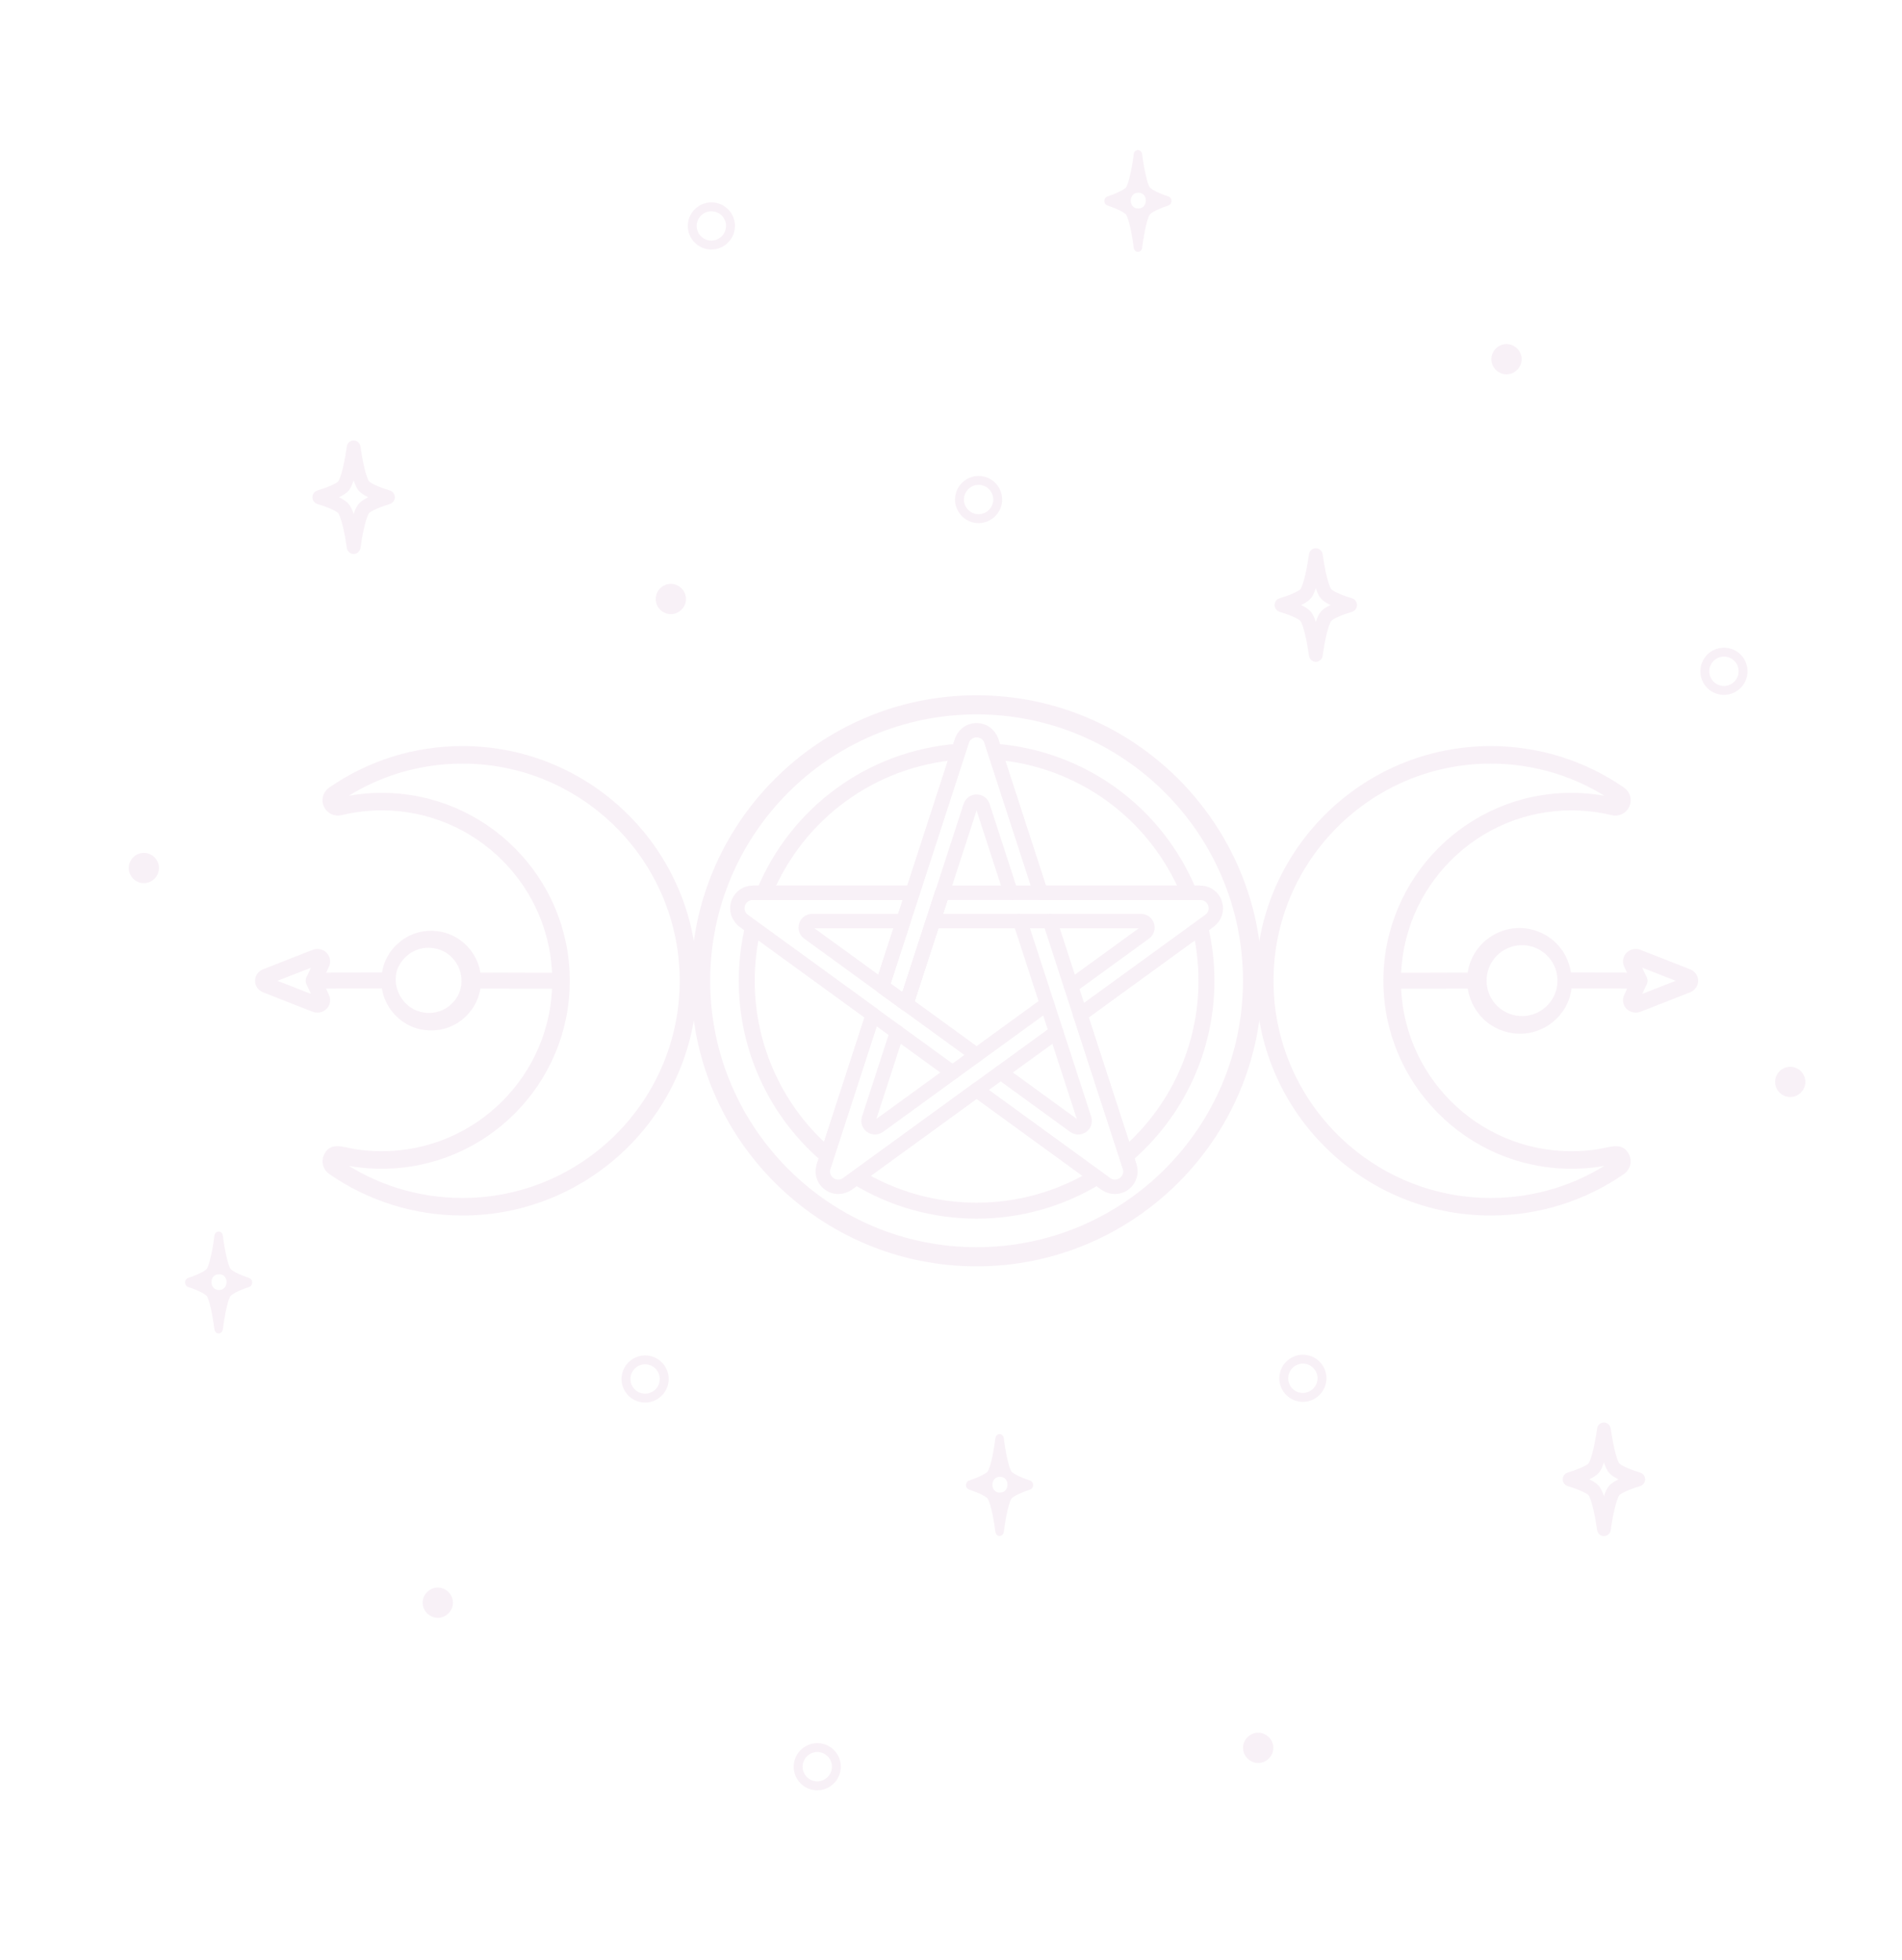 <?xml version="1.0" encoding="utf-8"?>
<!-- Generator: Adobe Illustrator 16.0.0, SVG Export Plug-In . SVG Version: 6.00 Build 0)  -->
<!DOCTYPE svg PUBLIC "-//W3C//DTD SVG 1.1//EN" "http://www.w3.org/Graphics/SVG/1.1/DTD/svg11.dtd">
<svg version="1.1" id="Calque_1" xmlns="http://www.w3.org/2000/svg" xmlns:xlink="http://www.w3.org/1999/xlink" x="0px" y="0px"
	 width="229px" height="236px" viewBox="0 0 229 236" enable-background="new 0 0 229 236" xml:space="preserve">
<g opacity="0.1">
	<g>
		<g>
			<g>
				<g>
					<path fill="#BC73AF" stroke="#BC73AF" stroke-width="0.788" stroke-miterlimit="10" d="M135.939,139.536l-0.738-0.862
						c6.03-5.156,9.487-12.663,9.487-20.594c0-2.127-0.246-4.242-0.739-6.286l1.105-0.265c0.511,2.13,0.77,4.334,0.77,6.551
						C145.824,126.344,142.223,134.164,135.939,139.536z"/>
				</g>
			</g>
			<g>
				<g>
					<path fill="#BC73AF" stroke="#BC73AF" stroke-width="0.788" stroke-miterlimit="10" d="M99.227,139.536
						c-6.285-5.37-9.888-13.191-9.888-21.457c0-2.213,0.258-4.417,0.77-6.547l1.104,0.265c-0.488,2.044-0.737,4.159-0.737,6.283
						c0,7.933,3.46,15.438,9.491,20.592L99.227,139.536z"/>
				</g>
			</g>
			<g>
				<g>
					<path fill="#BC73AF" stroke="#BC73AF" stroke-width="0.788" stroke-miterlimit="10" d="M117.58,146.32
						c-5.209,0-10.296-1.432-14.71-4.137l0.593-0.967c4.237,2.595,9.118,3.968,14.118,3.968c5.006,0,9.891-1.374,14.124-3.973
						l0.594,0.968C127.887,144.889,122.795,146.32,117.58,146.32z"/>
				</g>
			</g>
			<g>
				<g>
					<path fill="#BC73AF" stroke="#BC73AF" stroke-width="0.788" stroke-miterlimit="10" d="M142.626,107.698
						c-3.922-9.461-12.692-15.838-22.891-16.64l0.089-1.133c10.627,0.835,19.767,7.479,23.852,17.339L142.626,107.698z"/>
				</g>
			</g>
			<g>
				<g>
					<path fill="#BC73AF" stroke="#BC73AF" stroke-width="0.788" stroke-miterlimit="10" d="M92.537,107.698l-1.05-0.434
						c4.093-9.868,13.234-16.511,23.858-17.339l0.086,1.133C105.237,91.852,96.463,98.228,92.537,107.698z"/>
				</g>
			</g>
		</g>
		<g>
			<g>
				<path fill="#BC73AF" stroke="#BC73AF" stroke-width="0.788" stroke-miterlimit="10" d="M117.58,152.061
					c-18.737,0-33.982-15.246-33.982-33.984s15.246-33.982,33.982-33.982c18.738,0,33.982,15.244,33.982,33.982
					S136.318,152.061,117.58,152.061z M117.58,85.609c-17.903,0-32.468,14.565-32.468,32.467c0,17.904,14.565,32.467,32.468,32.467
					c17.904,0,32.468-14.563,32.468-32.467C150.048,100.174,135.484,85.609,117.58,85.609z"/>
			</g>
		</g>
		<g>
			<g>
				<g>
					<path fill="#BC73AF" stroke="#BC73AF" stroke-width="0.788" stroke-miterlimit="10" d="M100.93,143.353
						c-0.481,0-0.963-0.148-1.373-0.446c-0.825-0.599-1.165-1.649-0.848-2.616l5.833-17.954l-15.312-11.124
						c-0.797-0.609-1.121-1.647-0.814-2.589c0.314-0.967,1.207-1.616,2.226-1.616h18.879l5.838-17.971
						c0.32-0.96,1.217-1.601,2.223-1.601c1.01,0,1.902,0.646,2.22,1.607l5.837,17.965h18.879c1.02,0,1.912,0.651,2.223,1.618
						c0.317,0.962-0.021,2.012-0.847,2.612l-15.274,11.1l5.834,17.954c0.316,0.967-0.025,2.018-0.847,2.616
						c-0.816,0.593-1.918,0.595-2.743,0.007l-15.281-11.107l-15.278,11.104C101.892,143.205,101.411,143.353,100.93,143.353z
						 M90.643,107.955c-0.606,0-1.139,0.385-1.324,0.96c-0.183,0.563,0.007,1.179,0.479,1.538l15.581,11.317
						c0.165,0.12,0.234,0.336,0.171,0.529l-5.939,18.282c-0.189,0.578,0.014,1.201,0.503,1.559c0.488,0.354,1.146,0.354,1.638,0.001
						l15.553-11.302c0.166-0.12,0.391-0.122,0.557,0l15.558,11.304c0.49,0.351,1.146,0.351,1.632-0.003
						c0.489-0.356,0.692-0.98,0.505-1.555l-5.941-18.286c-0.062-0.193,0.007-0.409,0.173-0.529l15.552-11.3l0,0
						c0.489-0.357,0.692-0.979,0.505-1.552c-0.188-0.579-0.718-0.963-1.324-0.963h-19.221c-0.206,0-0.388-0.132-0.449-0.328
						l-5.944-18.29c-0.188-0.571-0.721-0.956-1.321-0.956c-0.6,0-1.133,0.383-1.323,0.953l-5.943,18.292c0,0.001,0,0.001,0,0.001
						l-3.553,10.939l2.095,1.521l4.139-12.752c0.082-0.25,0.348-0.387,0.597-0.303c0.248,0.08,0.383,0.346,0.305,0.595l-4.34,13.371
						c-0.048,0.145-0.16,0.259-0.305,0.305c-0.143,0.046-0.3,0.021-0.423-0.067l-2.903-2.105c-0.166-0.12-0.235-0.334-0.172-0.53
						l3.459-10.645H90.643z"/>
				</g>
			</g>
			<g>
				<g>
					<path fill="#BC73AF" stroke="#BC73AF" stroke-width="0.788" stroke-miterlimit="10" d="M109.108,121.327
						c-0.1,0-0.199-0.03-0.28-0.092l-2.901-2.105c-0.21-0.154-0.258-0.45-0.104-0.662c0.155-0.211,0.451-0.259,0.662-0.105
						l2.374,1.724l4.142-12.754c0.082-0.249,0.349-0.385,0.597-0.305c0.248,0.082,0.385,0.35,0.305,0.597l-4.345,13.373
						c-0.044,0.145-0.158,0.259-0.303,0.305C109.207,121.318,109.156,121.327,109.108,121.327z"/>
				</g>
			</g>
			<g>
				<g>
					<path fill="#BC73AF" stroke="#BC73AF" stroke-width="0.788" stroke-miterlimit="10" d="M136.004,140.91
						c-0.2,0-0.385-0.128-0.449-0.328l-9.602-29.549c-0.08-0.248,0.056-0.514,0.305-0.596c0.25-0.082,0.518,0.056,0.598,0.303
						l9.599,29.549c0.083,0.249-0.056,0.518-0.302,0.598C136.103,140.902,136.054,140.91,136.004,140.91z"/>
				</g>
			</g>
			<g>
				<g>
					<path fill="#BC73AF" stroke="#BC73AF" stroke-width="0.788" stroke-miterlimit="10" d="M99.159,140.91
						c-0.049,0-0.097-0.008-0.146-0.022c-0.25-0.08-0.385-0.349-0.305-0.598l5.941-18.282c0.082-0.249,0.348-0.385,0.596-0.304
						c0.25,0.08,0.386,0.347,0.305,0.596l-5.939,18.282C99.543,140.782,99.359,140.91,99.159,140.91z"/>
				</g>
			</g>
			<g>
				<g>
					<path fill="#BC73AF" stroke="#BC73AF" stroke-width="0.788" stroke-miterlimit="10" d="M102.008,143.016
						c-0.146,0-0.291-0.067-0.383-0.195c-0.154-0.212-0.108-0.508,0.103-0.66l15.576-11.32c0.166-0.12,0.391-0.122,0.557,0
						l15.558,11.304c0.213,0.153,0.259,0.449,0.105,0.661c-0.154,0.213-0.45,0.259-0.662,0.105l-15.278-11.104l-15.298,11.119
						C102.2,142.986,102.103,143.016,102.008,143.016z"/>
				</g>
			</g>
			<g>
				<g>
					<path fill="#BC73AF" stroke="#BC73AF" stroke-width="0.788" stroke-miterlimit="10" d="M109.867,107.955
						c-0.049,0-0.097-0.009-0.146-0.025c-0.25-0.08-0.385-0.348-0.305-0.595l5.945-18.299c0.08-0.25,0.349-0.385,0.595-0.303
						c0.249,0.082,0.388,0.348,0.305,0.596l-5.943,18.297C110.251,107.827,110.067,107.955,109.867,107.955z"/>
				</g>
			</g>
			<g>
				<g>
					<path fill="#BC73AF" stroke="#BC73AF" stroke-width="0.788" stroke-miterlimit="10" d="M125.298,107.955
						c-0.2,0-0.385-0.128-0.449-0.328l-5.944-18.29c-0.08-0.249,0.055-0.517,0.302-0.597c0.249-0.08,0.517,0.056,0.597,0.305
						l5.944,18.29c0.083,0.248-0.056,0.516-0.305,0.595C125.396,107.946,125.344,107.955,125.298,107.955z"/>
				</g>
			</g>
			<g>
				<g>
					<path fill="#BC73AF" stroke="#BC73AF" stroke-width="0.788" stroke-miterlimit="10" d="M106.207,119.221
						c-0.099,0-0.197-0.033-0.28-0.091l-8.878-6.453c-0.44-0.32-0.623-0.88-0.454-1.397c0.168-0.517,0.645-0.865,1.19-0.865h10.974
						c0.151,0,0.296,0.074,0.383,0.195c0.089,0.124,0.114,0.282,0.068,0.425l-2.553,7.857c-0.046,0.145-0.159,0.259-0.303,0.305
						C106.304,119.213,106.254,119.221,106.207,119.221z M97.784,111.363c-0.132,0-0.25,0.083-0.29,0.209
						c-0.042,0.126,0.003,0.262,0.109,0.338l8.353,6.071l2.15-6.619H97.784z"/>
				</g>
			</g>
			<g>
				<g>
					<path fill="#BC73AF" stroke="#BC73AF" stroke-width="0.788" stroke-miterlimit="10" d="M109.108,121.327
						c-0.049,0-0.1-0.009-0.148-0.024c-0.248-0.08-0.385-0.348-0.303-0.596l7.735-23.813c0.17-0.516,0.644-0.862,1.188-0.862
						c0,0,0,0,0.003,0c0.542,0,1.02,0.348,1.188,0.863l3.39,10.437c0.08,0.25-0.056,0.518-0.305,0.597
						c-0.25,0.08-0.515-0.055-0.598-0.305l-3.389-10.437c-0.04-0.125-0.157-0.211-0.29-0.211l0,0c-0.132,0-0.246,0.086-0.286,0.211
						l-7.738,23.81C109.493,121.198,109.307,121.327,109.108,121.327z"/>
				</g>
			</g>
			<g>
				<g>
					<path fill="#BC73AF" stroke="#BC73AF" stroke-width="0.788" stroke-miterlimit="10" d="M128.958,119.221
						c-0.147,0-0.289-0.069-0.385-0.196c-0.154-0.21-0.104-0.507,0.104-0.662l8.881-6.452c0.104-0.077,0.151-0.212,0.111-0.338
						c-0.043-0.126-0.157-0.209-0.29-0.209h-14.563c-0.262,0-0.471-0.212-0.471-0.474s0.209-0.474,0.471-0.474h14.563
						c0.542,0,1.02,0.348,1.188,0.865c0.166,0.517-0.016,1.077-0.455,1.397l-8.878,6.453
						C129.151,119.191,129.054,119.221,128.958,119.221z"/>
				</g>
			</g>
			<g>
				<g>
					<path fill="#BC73AF" stroke="#BC73AF" stroke-width="0.788" stroke-miterlimit="10" d="M129.816,136.189
						c-0.258,0-0.514-0.08-0.735-0.238l-8.878-6.451c-0.209-0.153-0.256-0.45-0.102-0.661c0.15-0.213,0.449-0.259,0.658-0.104
						l8.879,6.452c0.107,0.076,0.252,0.076,0.356-0.002c0.108-0.078,0.151-0.214,0.111-0.34L125.605,121
						c-0.08-0.25,0.056-0.516,0.305-0.596c0.246-0.084,0.515,0.052,0.598,0.301l4.497,13.847c0.169,0.518-0.012,1.081-0.452,1.399
						C130.334,136.109,130.075,136.189,129.816,136.189z"/>
				</g>
			</g>
			<g>
				<g>
					<path fill="#BC73AF" stroke="#BC73AF" stroke-width="0.788" stroke-miterlimit="10" d="M105.346,136.189
						c-0.259,0-0.516-0.08-0.736-0.238c-0.44-0.318-0.623-0.882-0.454-1.399l3.393-10.436c0.082-0.249,0.349-0.385,0.597-0.305
						c0.248,0.08,0.383,0.348,0.303,0.598l-3.393,10.436c-0.042,0.126,0.003,0.262,0.109,0.34c0.106,0.078,0.251,0.078,0.357,0.002
						l11.781-8.56c0.212-0.155,0.508-0.106,0.661,0.104c0.154,0.211,0.104,0.507-0.104,0.66l-11.78,8.56
						C105.86,136.109,105.603,136.189,105.346,136.189z"/>
				</g>
			</g>
			<g>
				<g>
					<path fill="#BC73AF" stroke="#BC73AF" stroke-width="0.788" stroke-miterlimit="10" d="M117.583,127.484
						c-0.098,0-0.196-0.031-0.279-0.093l-8.476-6.156c-0.165-0.12-0.234-0.333-0.171-0.528l3.235-9.964
						c0.063-0.196,0.243-0.328,0.45-0.328h10.475c0.206,0,0.388,0.132,0.449,0.326l3.242,9.964c0.062,0.197-0.007,0.41-0.173,0.53
						l-8.475,6.156C117.777,127.453,117.679,127.484,117.583,127.484z M109.664,120.672l7.919,5.753l7.915-5.753l-3.023-9.309h-9.79
						L109.664,120.672z"/>
				</g>
			</g>
			<g>
				<g>
					<path fill="#BC73AF" stroke="#BC73AF" stroke-width="0.788" stroke-miterlimit="10" d="M117.583,131.695
						c-0.147,0-0.292-0.067-0.385-0.195c-0.153-0.211-0.107-0.508,0.105-0.66l9.586-6.959c0.209-0.154,0.508-0.106,0.661,0.104
						c0.151,0.211,0.105,0.508-0.107,0.66l-9.583,6.961C117.774,131.666,117.679,131.695,117.583,131.695z M114.677,129.59
						c-0.095,0-0.191-0.029-0.277-0.09l-25.169-18.288c-0.212-0.154-0.258-0.449-0.104-0.662c0.154-0.209,0.449-0.257,0.66-0.105
						l25.171,18.287c0.212,0.155,0.258,0.451,0.105,0.662C114.97,129.521,114.825,129.59,114.677,129.59z M130.063,122.628
						c-0.146,0-0.29-0.067-0.382-0.195c-0.154-0.211-0.108-0.508,0.104-0.662l15.552-11.3c0.209-0.154,0.508-0.108,0.662,0.104
						c0.153,0.212,0.107,0.508-0.105,0.662l-15.552,11.301C130.26,122.599,130.161,122.628,130.063,122.628z M109.108,121.327
						c-0.099,0-0.195-0.03-0.277-0.092l-2.903-2.105c-0.166-0.12-0.235-0.334-0.172-0.53l3.459-10.645H90.643
						c-0.26,0-0.473-0.212-0.473-0.474s0.212-0.474,0.473-0.474h19.224c0.151,0,0.294,0.074,0.382,0.197
						c0.089,0.12,0.114,0.28,0.068,0.423l-3.553,10.939l2.095,1.521l4.139-12.752c0.063-0.196,0.246-0.328,0.451-0.328h31.07
						c0.266,0,0.475,0.212,0.475,0.474s-0.209,0.474-0.475,0.474h-30.726l-4.234,13.043c-0.048,0.145-0.16,0.259-0.305,0.305
						C109.207,121.318,109.157,121.327,109.108,121.327z"/>
				</g>
			</g>
		</g>
		<g>
			<g>
				<path fill="#BC73AF" stroke="#BC73AF" stroke-width="0.788" stroke-miterlimit="10" d="M55.686,145.941
					c-5.693,0-11.168-1.705-15.832-4.933c-0.577-0.398-0.788-1.152-0.5-1.793c0.476-1.063,1.344-0.884,2.348-0.676
					c0.859,0.177,2.159,0.446,4.271,0.446c11.53,0,20.911-9.381,20.911-20.911c0-11.527-9.381-20.907-20.911-20.907
					c-1.674,0-3.339,0.199-4.952,0.589c-0.681,0.167-1.384-0.177-1.671-0.817c-0.287-0.64-0.077-1.394,0.5-1.794
					c4.661-3.226,10.138-4.932,15.836-4.932c15.365,0,27.866,12.498,27.866,27.861C83.551,133.44,71.05,145.941,55.686,145.941z
					 M40.591,139.702c-0.007,0.013-0.018,0.03-0.029,0.056c-0.025,0.059-0.007,0.126,0.045,0.161
					c4.441,3.072,9.655,4.696,15.079,4.696c14.634,0,26.541-11.905,26.541-26.54c0-14.633-11.907-26.537-26.541-26.537
					c-5.427,0-10.643,1.625-15.082,4.698l0,0c-0.052,0.037-0.07,0.104-0.045,0.162c0.026,0.057,0.09,0.089,0.15,0.074
					c1.714-0.417,3.486-0.628,5.264-0.628c12.261,0,22.236,9.972,22.236,22.232c0,12.261-9.975,22.236-22.236,22.236
					c-2.247,0-3.627-0.285-4.54-0.474C41.105,139.77,40.733,139.691,40.591,139.702z M40.227,95.691h0.004H40.227z"/>
			</g>
		</g>
		<g>
			<g>
				<path fill="#BC73AF" stroke="#BC73AF" stroke-width="0.788" stroke-miterlimit="10" d="M67.173,118.08
					c-3.318-0.015-6.709-0.027-10.124-0.031L67.173,118.08z"/>
			</g>
			<g>
				<path fill="#BC73AF" stroke="#BC73AF" stroke-width="0.788" stroke-miterlimit="10" d="M67.173,118.646
					c-0.001,0-0.001,0-0.003,0c-3.317-0.015-6.708-0.026-10.122-0.031c-0.315,0-0.569-0.254-0.568-0.568
					c0-0.313,0.255-0.568,0.569-0.568l0,0c3.416,0.004,6.808,0.015,10.125,0.032c0.315,0.001,0.568,0.257,0.566,0.571
					C67.739,118.395,67.485,118.646,67.173,118.646z"/>
			</g>
		</g>
		<g>
			<g>
				<path fill="#BC73AF" stroke="#BC73AF" stroke-width="0.788" stroke-miterlimit="10" d="M46.581,118.037
					c-3.034,0-5.854,0.008-8.802,0.016L46.581,118.037z"/>
			</g>
			<g>
				<path fill="#BC73AF" stroke="#BC73AF" stroke-width="0.788" stroke-miterlimit="10" d="M37.779,118.62
					c-0.313,0-0.567-0.254-0.568-0.566c0-0.313,0.253-0.568,0.566-0.57c2.95-0.007,5.77-0.015,8.804-0.015
					c0.314,0,0.568,0.254,0.568,0.568s-0.254,0.568-0.568,0.568c-3.033,0-5.853,0.008-8.8,0.016
					C37.78,118.62,37.779,118.62,37.779,118.62z"/>
			</g>
		</g>
		<g>
			<g>
				<g>
					<path fill="#BC73AF" stroke="#BC73AF" stroke-width="0.788" stroke-miterlimit="10" d="M38.218,121.519
						c-0.145,0-0.291-0.028-0.43-0.08l0,0l-5.978-2.343c-0.432-0.169-0.709-0.57-0.709-1.019c0-0.448,0.278-0.847,0.708-1.016
						l5.979-2.344c0.418-0.165,0.897-0.076,1.221,0.228c0.342,0.319,0.443,0.814,0.251,1.234l-0.868,1.898l0.868,1.899
						c0.192,0.419,0.091,0.915-0.251,1.234C38.794,121.41,38.507,121.519,38.218,121.519z M32.328,118.077l5.867,2.299l-0.943-2.063
						c-0.068-0.151-0.068-0.323,0-0.474l0.936-2.046L32.328,118.077z"/>
				</g>
			</g>
		</g>
		<g>
			<g>
				<path fill="#BC73AF" stroke="#BC73AF" stroke-width="0.788" stroke-miterlimit="10" d="M46.807,115.728
					c0.605-1.339,1.762-2.42,3.142-2.928c1.375-0.519,2.956-0.462,4.291,0.152c1.339,0.605,2.418,1.762,2.927,3.142
					c0.519,1.375,0.462,2.956-0.152,4.292c-0.605,1.339-1.763,2.418-3.142,2.926c-1.375,0.519-2.955,0.463-4.291-0.152
					c-1.339-0.605-2.419-1.763-2.927-3.14C46.135,118.643,46.192,117.061,46.807,115.728z M47.668,116.12
					c-0.574,1.096-0.533,2.443-0.055,3.539c0.473,1.109,1.386,1.991,2.471,2.395c1.083,0.414,2.282,0.371,3.294-0.064
					c0.505-0.222,0.958-0.54,1.334-0.925c0.386-0.374,0.695-0.822,0.909-1.313c0.213-0.495,0.327-1.022,0.335-1.551
					c0.014-0.528-0.058-1.062-0.241-1.564c-0.176-0.504-0.443-0.979-0.795-1.385c-0.341-0.417-0.771-0.77-1.26-1.033
					c-0.979-0.516-2.181-0.676-3.311-0.338C49.226,114.215,48.235,115.034,47.668,116.12z"/>
			</g>
		</g>
		<g>
			<g>
				<path fill="#BC73AF" stroke="#BC73AF" stroke-width="0.788" stroke-miterlimit="10" d="M178.015,118.049
					c-3.414,0.003-6.708,0.016-10.026,0.031L178.015,118.049z"/>
			</g>
			<g>
				<path fill="#BC73AF" stroke="#BC73AF" stroke-width="0.788" stroke-miterlimit="10" d="M167.988,118.646
					c-0.313,0-0.566-0.25-0.569-0.563c0-0.314,0.252-0.57,0.566-0.571c3.318-0.017,6.615-0.028,10.029-0.032l0,0
					c0.313,0,0.569,0.254,0.569,0.568c0,0.313-0.256,0.568-0.566,0.568c-3.417,0.005-6.711,0.016-10.026,0.031
					C167.988,118.646,167.988,118.646,167.988,118.646z"/>
			</g>
		</g>
		<g>
			<g>
				<path fill="#BC73AF" stroke="#BC73AF" stroke-width="0.788" stroke-miterlimit="10" d="M197.381,118.052
					c-2.949-0.008-5.77-0.016-8.802-0.016L197.381,118.052z"/>
			</g>
			<g>
				<path fill="#BC73AF" stroke="#BC73AF" stroke-width="0.788" stroke-miterlimit="10" d="M197.381,118.62L197.381,118.62
					c-2.949-0.008-5.77-0.016-8.802-0.016c-0.313,0-0.569-0.254-0.569-0.568s0.256-0.568,0.569-0.568
					c3.035,0,5.855,0.008,8.805,0.015c0.313,0.002,0.566,0.257,0.566,0.57S197.694,118.62,197.381,118.62z"/>
			</g>
		</g>
		<g>
			<g>
				<g>
					<path fill="#BC73AF" stroke="#BC73AF" stroke-width="0.788" stroke-miterlimit="10" d="M196.943,121.519
						c-0.292,0-0.575-0.108-0.794-0.309c-0.342-0.319-0.44-0.815-0.25-1.234l0.868-1.899l-0.868-1.898
						c-0.19-0.42-0.092-0.916,0.25-1.234c0.326-0.302,0.803-0.391,1.222-0.228l5.979,2.344c0.431,0.169,0.711,0.568,0.711,1.016
						c0,0.449-0.28,0.85-0.711,1.019l-5.979,2.343l0,0C197.232,121.49,197.088,121.519,196.943,121.519z M196.943,120.423
						l0.222,0.486l-0.203-0.521L196.943,120.423z M196.925,120.379l0.013,0.028C196.935,120.395,196.931,120.384,196.925,120.379z
						 M196.965,115.777l0.945,2.063c0.067,0.15,0.067,0.323,0,0.474l-0.945,2.063l5.867-2.299L196.965,115.777z"/>
				</g>
			</g>
		</g>
		<g>
			<g>
				<path fill="#BC73AF" stroke="#BC73AF" stroke-width="0.788" stroke-miterlimit="10" d="M187.493,116.121
					c-0.505-1.116-1.463-2.009-2.614-2.434c-1.142-0.431-2.453-0.385-3.564,0.127c-1.114,0.503-2.007,1.462-2.432,2.611
					c-0.431,1.146-0.385,2.455,0.126,3.566c0.505,1.116,1.462,2.009,2.61,2.432c1.146,0.435,2.453,0.387,3.568-0.126
					c1.114-0.505,2.007-1.462,2.432-2.61C188.05,118.542,188.004,117.233,187.493,116.121z M188.354,115.728
					c0.552,1.35,0.696,2.894,0.222,4.316c-0.458,1.419-1.518,2.653-2.884,3.358c-0.684,0.351-1.447,0.572-2.229,0.636
					c-0.784,0.063-1.582-0.042-2.336-0.291s-1.466-0.649-2.075-1.183c-0.597-0.543-1.09-1.208-1.435-1.938
					c-0.342-0.73-0.548-1.535-0.585-2.349c-0.033-0.816,0.114-1.635,0.4-2.392c0.296-0.757,0.748-1.448,1.314-2.024
					c0.572-0.568,1.256-1.014,1.988-1.313c1.472-0.609,3.159-0.554,4.547,0.062C186.687,113.207,187.81,114.358,188.354,115.728z"/>
			</g>
		</g>
		<g>
			<g>
				<path fill="#BC73AF" stroke="#BC73AF" stroke-width="0.788" stroke-miterlimit="10" d="M179.477,145.942
					c-15.367,0-27.868-12.502-27.868-27.867c0-15.363,12.501-27.861,27.868-27.861c5.698,0,11.172,1.706,15.835,4.932
					c0.576,0.4,0.785,1.154,0.499,1.795c-0.286,0.64-0.991,0.983-1.672,0.817c-1.612-0.391-3.278-0.589-4.949-0.589
					c-11.532,0-20.912,9.38-20.912,20.907c0,11.53,9.38,20.911,20.912,20.911c2.111,0,3.41-0.27,4.27-0.446
					c1.003-0.208,1.871-0.387,2.349,0.676c0.286,0.641,0.077,1.395-0.499,1.793C190.646,144.236,185.169,145.942,179.477,145.942z
					 M179.477,91.538c-14.638,0-26.541,11.904-26.541,26.537c0,14.635,11.903,26.54,26.541,26.54c5.421,0,10.636-1.624,15.075-4.696
					c0.052-0.035,0.073-0.103,0.046-0.161c-0.009-0.025-0.021-0.043-0.027-0.056c-0.142-0.009-0.515,0.067-0.844,0.136
					c-0.911,0.189-2.29,0.474-4.537,0.474c-12.262,0-22.238-9.976-22.238-22.236c0-12.26,9.977-22.232,22.238-22.232
					c1.775,0,3.549,0.211,5.261,0.628c0.062,0.016,0.126-0.017,0.15-0.074c0.024-0.057,0.006-0.125-0.043-0.162
					C190.118,93.164,184.9,91.538,179.477,91.538z"/>
			</g>
		</g>
	</g>
	<g>
		<g>
			<path fill="#BC73AF" stroke="#BC73AF" stroke-width="0.788" stroke-miterlimit="10" d="M42.578,66.308
				c-0.216,0-0.401-0.168-0.431-0.391c-0.186-1.385-0.653-3.805-1.122-4.39c-0.318-0.397-1.771-0.956-2.701-1.225
				c-0.188-0.054-0.319-0.234-0.319-0.438c0-0.203,0.131-0.383,0.319-0.438c0.931-0.27,2.383-0.827,2.701-1.224
				c0.469-0.588,0.936-3.004,1.122-4.39c0.028-0.225,0.214-0.393,0.431-0.393c0.217,0,0.403,0.168,0.433,0.393
				c0.185,1.385,0.653,3.805,1.12,4.39c0.319,0.397,1.772,0.954,2.702,1.224c0.188,0.054,0.319,0.235,0.319,0.439
				c0,0.203-0.131,0.383-0.32,0.437c-0.929,0.269-2.382,0.828-2.701,1.225c-0.468,0.585-0.935,3.003-1.12,4.39
				C42.981,66.139,42.795,66.308,42.578,66.308z M42.613,63.22c0.264-1.124,0.556-1.912,0.847-2.275
				c0.268-0.335,0.887-0.702,1.792-1.059l0.056-0.021l-0.056-0.022c-0.904-0.357-1.523-0.725-1.792-1.059
				c-0.291-0.367-0.583-1.151-0.847-2.277h-0.07c-0.263,1.125-0.556,1.91-0.847,2.277c-0.268,0.334-0.887,0.702-1.792,1.059
				l-0.055,0.021l0.055,0.022c0.905,0.357,1.525,0.723,1.792,1.059c0.291,0.363,0.584,1.15,0.847,2.275H42.613z"/>
		</g>
	</g>
	<g>
		<g>
			<path fill="#BC73AF" stroke="#BC73AF" stroke-width="0.788" stroke-miterlimit="10" d="M193.11,184.538
				c-0.215,0-0.402-0.166-0.431-0.391c-0.185-1.389-0.652-3.805-1.12-4.39c-0.32-0.397-1.773-0.954-2.703-1.226
				c-0.188-0.056-0.317-0.233-0.317-0.437s0.13-0.385,0.317-0.438c0.93-0.271,2.383-0.828,2.703-1.226
				c0.468-0.588,0.936-3.004,1.12-4.39c0.028-0.225,0.216-0.393,0.431-0.393c0.216,0,0.403,0.168,0.432,0.393
				c0.185,1.386,0.652,3.802,1.12,4.39c0.32,0.397,1.773,0.956,2.703,1.226c0.188,0.053,0.32,0.234,0.32,0.438
				s-0.133,0.381-0.32,0.437c-0.93,0.271-2.383,0.828-2.703,1.226c-0.468,0.585-0.936,3.004-1.12,4.39
				C193.514,184.372,193.326,184.538,193.11,184.538z M193.145,181.451c0.265-1.124,0.558-1.912,0.85-2.275
				c0.268-0.336,0.887-0.702,1.792-1.059l0.055-0.021l-0.055-0.021c-0.905-0.359-1.524-0.726-1.792-1.06
				c-0.292-0.366-0.585-1.151-0.85-2.274h-0.067c-0.265,1.123-0.558,1.91-0.847,2.274c-0.271,0.334-0.89,0.7-1.795,1.06
				l-0.056,0.021l0.056,0.021c0.905,0.356,1.524,0.723,1.795,1.059c0.289,0.363,0.582,1.151,0.847,2.275H193.145z"/>
		</g>
	</g>
	<g>
		<g>
			<path fill="#BC73AF" stroke="#BC73AF" stroke-width="0.788" stroke-miterlimit="10" d="M158.424,79.285
				c-0.219,0-0.403-0.167-0.434-0.393c-0.186-1.385-0.653-3.803-1.118-4.39c-0.319-0.397-1.772-0.954-2.702-1.225
				c-0.188-0.052-0.32-0.232-0.32-0.437c0-0.203,0.132-0.382,0.32-0.437c0.93-0.268,2.383-0.827,2.702-1.226
				c0.465-0.584,0.933-3.003,1.118-4.39c0.03-0.222,0.215-0.391,0.434-0.391c0.216,0,0.403,0.169,0.431,0.391
				c0.186,1.389,0.653,3.805,1.121,4.39c0.32,0.4,1.772,0.958,2.702,1.226c0.188,0.055,0.317,0.234,0.317,0.437
				s-0.129,0.385-0.317,0.438c-0.933,0.27-2.386,0.827-2.702,1.224c-0.468,0.586-0.936,3.004-1.121,4.39
				C158.827,79.117,158.64,79.285,158.424,79.285z M158.458,76.199c0.265-1.126,0.557-1.912,0.847-2.276
				c0.268-0.335,0.886-0.702,1.791-1.061l0.056-0.021l-0.056-0.021c-0.901-0.357-1.521-0.724-1.791-1.059
				c-0.29-0.363-0.582-1.15-0.847-2.275h-0.071c-0.262,1.126-0.554,1.912-0.847,2.275c-0.268,0.335-0.89,0.702-1.791,1.059
				l-0.056,0.021l0.056,0.021c0.901,0.358,1.523,0.725,1.791,1.061c0.293,0.363,0.585,1.15,0.847,2.276H158.458z"/>
		</g>
	</g>
	<g>
		<g>
			<path fill="#BC73AF" stroke="#BC73AF" stroke-width="0.788" stroke-miterlimit="10" d="M181.379,44.673
				c-0.785,0-1.428-0.64-1.428-1.428s0.643-1.429,1.428-1.429c0.791,0,1.432,0.641,1.432,1.429S182.17,44.673,181.379,44.673z"/>
		</g>
	</g>
	<g>
		<g>
			<circle fill="#BC73AF" stroke="#BC73AF" stroke-width="0.788" stroke-miterlimit="10" cx="215.543" cy="130.251" r="1.428"/>
		</g>
	</g>
	<g>
		<g>
			<path fill="#BC73AF" stroke="#BC73AF" stroke-width="0.788" stroke-miterlimit="10" d="M151.485,211.847
				c-0.788,0-1.429-0.641-1.429-1.429c0-0.785,0.641-1.429,1.429-1.429c0.785,0,1.429,0.644,1.429,1.429
				C152.914,211.206,152.271,211.847,151.485,211.847z"/>
		</g>
	</g>
	<g>
		<g>
			<circle fill="#BC73AF" stroke="#BC73AF" stroke-width="0.788" stroke-miterlimit="10" cx="17.318" cy="104.5" r="1.428"/>
		</g>
	</g>
	<g>
		<g>
			<circle fill="#BC73AF" stroke="#BC73AF" stroke-width="0.788" stroke-miterlimit="10" cx="80.769" cy="72.114" r="1.428"/>
		</g>
	</g>
	<g>
		<g>
			<circle fill="#BC73AF" stroke="#BC73AF" stroke-width="0.788" stroke-miterlimit="10" cx="52.712" cy="192.948" r="1.429"/>
		</g>
	</g>
	<g>
		<g>
			<path fill="#BC73AF" stroke="#BC73AF" stroke-width="0.788" stroke-miterlimit="10" d="M137.005,29.938
				c-0.056,0-0.104-0.065-0.114-0.145c-0.104-0.877-0.514-3.531-1.003-4.197c-0.363-0.494-1.885-1.058-2.438-1.231
				c-0.056-0.017-0.096-0.089-0.096-0.171c0-0.08,0.04-0.154,0.096-0.171c0.554-0.174,2.075-0.737,2.438-1.231
				c0.489-0.667,0.898-3.32,1.003-4.197c0.01-0.08,0.059-0.145,0.114-0.145s0.104,0.065,0.117,0.145
				c0.003,0.034,0.425,3.411,1,4.197c0.363,0.496,1.884,1.057,2.438,1.231c0.055,0.017,0.095,0.091,0.095,0.171
				c0,0.083-0.04,0.154-0.095,0.171c-0.555,0.174-2.075,0.737-2.438,1.231c-0.486,0.667-0.896,3.32-1,4.197
				C137.109,29.873,137.061,29.938,137.005,29.938z M137.054,22.811c-0.403,0-0.741,0.147-0.981,0.431
				c-0.213,0.243-0.326,0.57-0.326,0.915c0,0.663,0.446,1.333,1.296,1.333c0.403,0,0.741-0.148,0.984-0.431
				c0.21-0.245,0.323-0.569,0.323-0.916C138.35,23.48,137.906,22.811,137.054,22.811z"/>
		</g>
	</g>
	<g>
		<g>
			<path fill="#BC73AF" stroke="#BC73AF" stroke-width="0.788" stroke-miterlimit="10" d="M120.348,184.529
				c-0.056,0-0.104-0.064-0.114-0.145c-0.104-0.878-0.514-3.531-1.003-4.196c-0.363-0.495-1.884-1.059-2.438-1.231
				c-0.055-0.019-0.095-0.092-0.095-0.172s0.04-0.154,0.095-0.173c0.555-0.172,2.075-0.735,2.438-1.229
				c0.578-0.787,1-4.164,1.003-4.197c0.01-0.08,0.063-0.145,0.114-0.145c0.056,0,0.104,0.063,0.117,0.145
				c0.003,0.033,0.422,3.404,1,4.197c0.363,0.494,1.885,1.058,2.438,1.229c0.056,0.019,0.096,0.093,0.096,0.173
				c0,0.083-0.04,0.153-0.096,0.172c-0.554,0.173-2.075,0.736-2.438,1.231c-0.455,0.622-0.853,3.017-1,4.196
				C120.452,184.465,120.403,184.529,120.348,184.529z M120.397,177.402c-0.403,0-0.742,0.148-0.982,0.432
				c-0.213,0.243-0.326,0.569-0.326,0.914c0,0.665,0.446,1.333,1.296,1.333c0.403,0,0.742-0.151,0.985-0.432
				c0.209-0.243,0.323-0.569,0.323-0.914C121.693,178.072,121.25,177.402,120.397,177.402z"/>
		</g>
	</g>
	<g>
		<g>
			<path fill="#BC73AF" stroke="#BC73AF" stroke-width="0.788" stroke-miterlimit="10" d="M26.324,160.14
				c-0.055,0-0.105-0.065-0.116-0.146c-0.004-0.033-0.425-3.41-1.002-4.197c-0.363-0.495-1.883-1.057-2.438-1.232
				c-0.056-0.017-0.096-0.09-0.096-0.17c0-0.083,0.04-0.153,0.096-0.172c0.556-0.176,2.074-0.735,2.438-1.231
				c0.488-0.665,0.898-3.318,1.002-4.195c0.01-0.082,0.061-0.146,0.116-0.146c0.054,0,0.104,0.063,0.115,0.146
				c0.104,0.875,0.514,3.529,1.002,4.195c0.364,0.496,1.883,1.056,2.438,1.231c0.056,0.019,0.096,0.089,0.096,0.173
				c0,0.079-0.04,0.152-0.096,0.169c-0.554,0.176-2.073,0.735-2.438,1.232c-0.576,0.784-0.998,4.162-1.002,4.194
				C26.429,160.079,26.371,160.14,26.324,160.14z M26.372,153.012c-0.401,0-0.74,0.148-0.982,0.432
				c-0.21,0.244-0.325,0.566-0.325,0.915c0,0.661,0.445,1.331,1.296,1.331c0.402,0,0.742-0.149,0.984-0.433
				c0.21-0.243,0.325-0.566,0.325-0.913C27.669,153.683,27.224,153.012,26.372,153.012z"/>
		</g>
	</g>
	<g>
		<g>
			<path fill="#BC73AF" stroke="#BC73AF" stroke-width="0.788" stroke-miterlimit="10" d="M77.673,168.46
				c-0.072,0-0.143-0.001-0.217-0.009c-0.649-0.058-1.239-0.363-1.657-0.865c-0.422-0.5-0.622-1.133-0.565-1.784
				c0.115-1.322,1.304-2.341,2.649-2.224c1.345,0.116,2.342,1.308,2.224,2.65C79.998,167.481,78.928,168.46,77.673,168.46z
				 M77.669,163.854c-1.11,0-2.054,0.867-2.149,1.974c-0.051,0.572,0.126,1.133,0.497,1.573c0.371,0.443,0.891,0.714,1.465,0.765
				c1.194,0.106,2.236-0.796,2.339-1.963c0.102-1.187-0.777-2.234-1.964-2.339C77.795,163.857,77.73,163.854,77.669,163.854z"/>
		</g>
	</g>
	<g>
		<g>
			<path fill="#BC73AF" stroke="#BC73AF" stroke-width="0.788" stroke-miterlimit="10" d="M85.651,29.648
				c-0.071,0-0.143-0.005-0.215-0.011c-0.65-0.057-1.238-0.363-1.659-0.865c-0.42-0.5-0.621-1.134-0.563-1.784
				c0.115-1.324,1.3-2.34,2.649-2.224c0.651,0.057,1.241,0.363,1.661,0.865c0.419,0.5,0.62,1.135,0.563,1.784
				C87.977,28.666,86.907,29.648,85.651,29.648z M85.646,25.042c-1.107,0-2.052,0.865-2.149,1.97
				c-0.049,0.573,0.128,1.133,0.499,1.575c0.371,0.443,0.891,0.712,1.464,0.763c1.187,0.105,2.238-0.794,2.34-1.962
				c0.051-0.574-0.126-1.133-0.498-1.576c-0.371-0.44-0.891-0.711-1.465-0.762C85.772,25.044,85.709,25.042,85.646,25.042z"/>
		</g>
	</g>
	<g>
		<g>
			<path fill="#BC73AF" stroke="#BC73AF" stroke-width="0.788" stroke-miterlimit="10" d="M156.869,168.377
				c-0.073,0-0.145-0.005-0.219-0.009c-0.646-0.059-1.237-0.367-1.656-0.865c-0.421-0.502-0.621-1.136-0.563-1.787
				c0.113-1.322,1.302-2.341,2.647-2.221c0.649,0.055,1.24,0.363,1.659,0.864c0.421,0.499,0.621,1.133,0.563,1.784
				C159.193,167.395,158.125,168.377,156.869,168.377z M156.863,163.771c-1.108,0-2.054,0.865-2.148,1.971
				c-0.05,0.572,0.126,1.133,0.498,1.576c0.373,0.439,0.893,0.712,1.466,0.763c1.182,0.102,2.234-0.794,2.339-1.964
				c0.05-0.572-0.129-1.133-0.498-1.573c-0.373-0.442-0.893-0.715-1.466-0.765C156.989,163.774,156.925,163.771,156.863,163.771z"/>
		</g>
	</g>
	<g>
		<g>
			<path fill="#BC73AF" stroke="#BC73AF" stroke-width="0.788" stroke-miterlimit="10" d="M207.561,83.26
				c-1.266,0-2.312-0.951-2.432-2.211c-0.13-1.342,0.858-2.538,2.201-2.667c0.08-0.008,0.16-0.012,0.236-0.012
				c1.266,0,2.31,0.951,2.429,2.213c0.13,1.342-0.858,2.54-2.2,2.669C207.718,83.257,207.638,83.26,207.561,83.26z M207.566,78.657
				c-0.07,0-0.142,0.005-0.209,0.011c-1.186,0.114-2.057,1.17-1.942,2.355c0.114,1.182,1.151,2.053,2.354,1.942
				c1.183-0.114,2.057-1.169,1.942-2.355C209.604,79.496,208.681,78.657,207.566,78.657z"/>
		</g>
	</g>
	<g>
		<g>
			<path fill="#BC73AF" stroke="#BC73AF" stroke-width="0.788" stroke-miterlimit="10" d="M117.826,62.583
				c-0.07,0-0.145-0.003-0.215-0.009c-0.649-0.055-1.241-0.363-1.662-0.865c-0.419-0.5-0.619-1.134-0.563-1.786
				c0.116-1.32,1.302-2.339,2.65-2.223c1.342,0.117,2.339,1.307,2.223,2.651C120.15,61.604,119.083,62.583,117.826,62.583z
				 M117.82,57.979c-1.108,0-2.05,0.865-2.148,1.97c-0.05,0.574,0.126,1.133,0.499,1.575c0.369,0.443,0.893,0.714,1.465,0.763
				c1.188,0.104,2.235-0.794,2.34-1.961c0.102-1.185-0.779-2.235-1.964-2.339C117.946,57.981,117.885,57.979,117.82,57.979z"/>
		</g>
	</g>
	<g>
		<g>
			<path fill="#BC73AF" stroke="#BC73AF" stroke-width="0.788" stroke-miterlimit="10" d="M98.401,215.137
				c-0.072,0-0.143-0.003-0.217-0.009c-0.65-0.056-1.241-0.363-1.659-0.865c-0.42-0.499-0.621-1.133-0.563-1.785
				c0.115-1.324,1.305-2.337,2.649-2.223c0.651,0.056,1.239,0.366,1.661,0.865c0.42,0.502,0.62,1.136,0.563,1.785
				C100.724,214.158,99.657,215.137,98.401,215.137z M98.395,210.532c-1.106,0-2.051,0.864-2.147,1.973
				c-0.051,0.573,0.126,1.133,0.496,1.573c0.373,0.443,0.891,0.714,1.467,0.764c1.188,0.107,2.236-0.795,2.338-1.961
				c0.051-0.573-0.126-1.133-0.497-1.576c-0.371-0.443-0.891-0.714-1.465-0.764C98.523,210.535,98.458,210.532,98.395,210.532z"/>
		</g>
	</g>
</g>
</svg>
